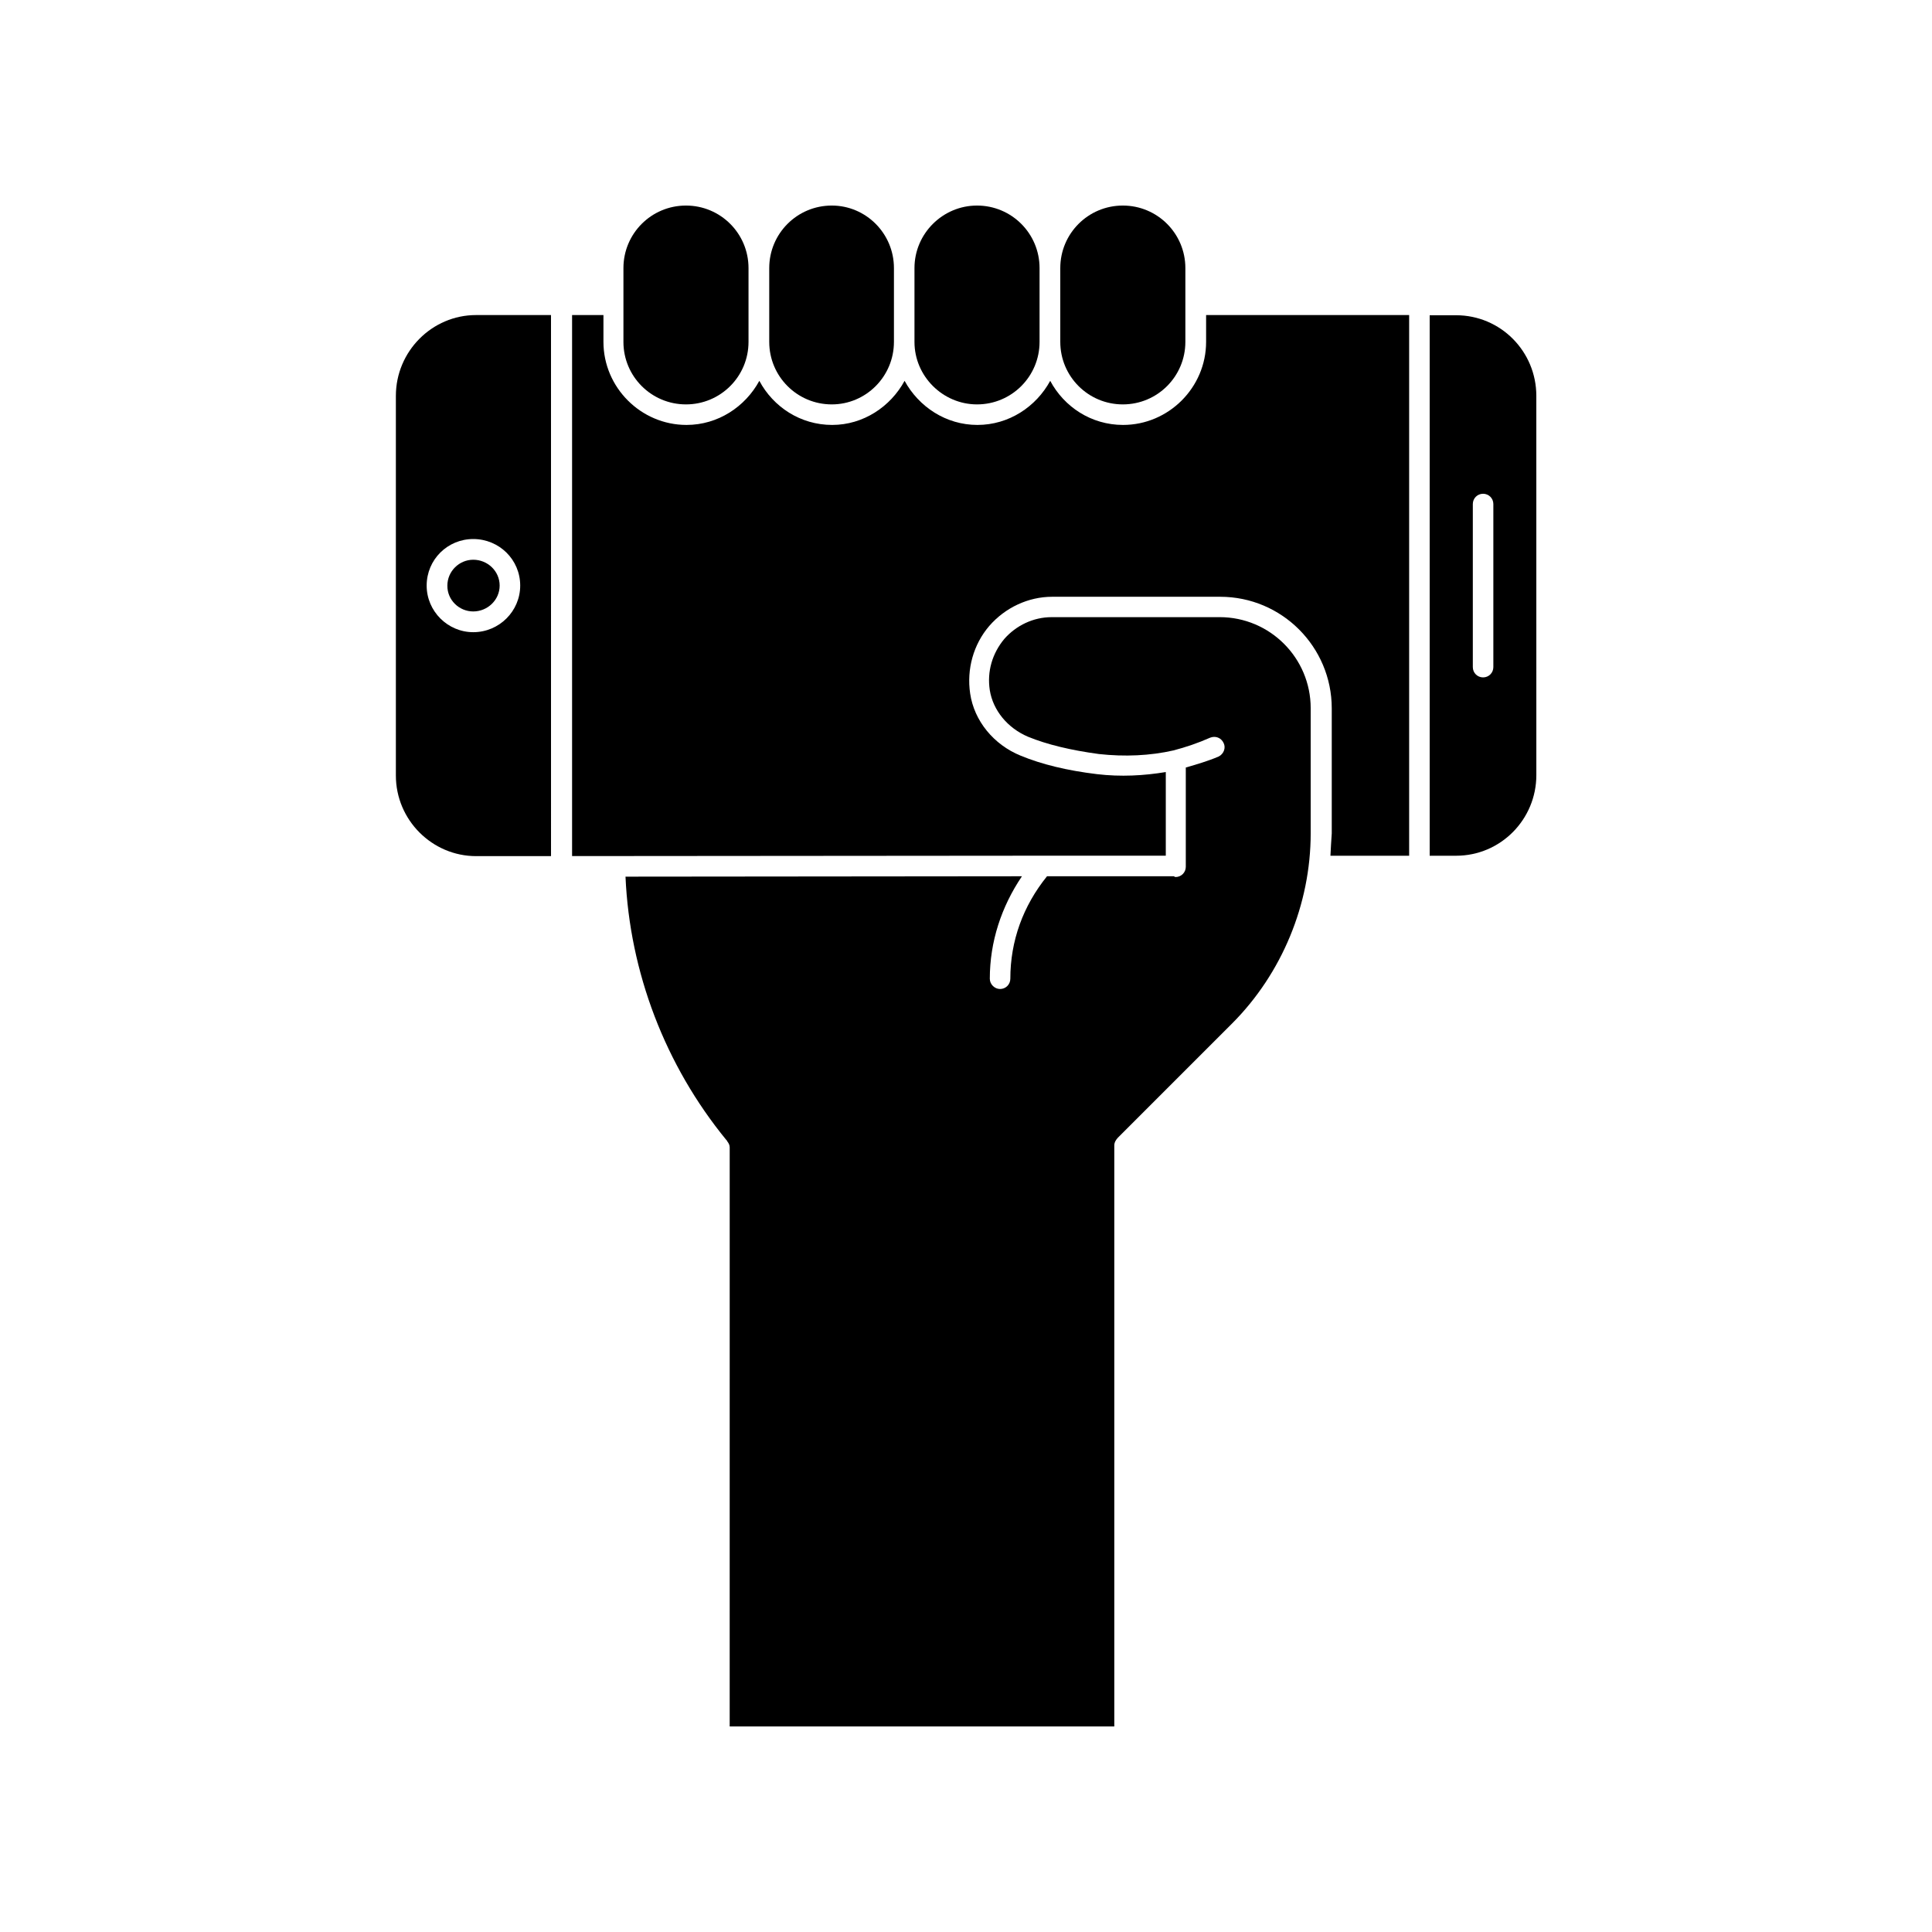 <?xml version="1.0" encoding="UTF-8"?>
<!-- Uploaded to: SVG Repo, www.svgrepo.com, Generator: SVG Repo Mixer Tools -->
<svg fill="#000000" width="800px" height="800px" version="1.1" viewBox="144 144 512 512" xmlns="http://www.w3.org/2000/svg">
 <g>
  <path d="m325.79 251.17c9.168 0 16.574-7.406 16.574-16.574v-19.547c0-9.168-7.406-16.574-16.574-16.574-9.168 0-16.574 7.406-16.574 16.574v19.547c-0.004 9.168 7.402 16.574 16.574 16.574z"/>
  <path d="m364.43 251.17c9.07 0 16.473-7.406 16.473-16.574v-19.547c0-9.168-7.406-16.574-16.473-16.574-9.168 0-16.574 7.406-16.574 16.574v19.547c0 9.168 7.406 16.574 16.574 16.574z"/>
  <path d="m402.92 251.17c9.168 0 16.574-7.406 16.574-16.574v-19.547c0-9.168-7.406-16.574-16.574-16.574-9.07 0-16.574 7.406-16.574 16.574v19.547c-0.004 9.168 7.555 16.574 16.574 16.574z"/>
  <path d="m441.56 251.17c9.168 0 16.574-7.406 16.574-16.574v-19.547c0-9.168-7.406-16.574-16.574-16.574s-16.574 7.406-16.574 16.574v19.547c0 9.168 7.406 16.574 16.574 16.574z"/>
  <path d="m522.88 227.49v143.29h7.004c11.789 0 21.262-9.621 21.262-21.363l-0.004-100.51c0-11.789-9.473-21.363-21.262-21.363h-7zm11.434 50.082c0-1.512 1.211-2.719 2.719-2.719 1.512 0 2.719 1.211 2.719 2.719v43.227c0 1.512-1.211 2.719-2.719 2.719-1.512 0-2.719-1.211-2.719-2.719z"/>
  <path d="m248.91 248.91v100.61c0 11.789 9.621 21.363 21.262 21.363h19.852l-0.004-143.39h-19.852c-11.688 0-21.258 9.625-21.258 21.414zm20.504 37.938c6.852 0 12.445 5.441 12.445 12.344 0 6.75-5.543 12.344-12.445 12.344-6.75 0-12.344-5.543-12.344-12.344 0-6.902 5.543-12.344 12.344-12.344z"/>
  <path d="m496.58 370.78h20.859v-143.29h-53.809v7.106c0 12.09-9.926 22.016-22.016 22.016-8.414 0-15.617-4.785-19.297-11.688-3.727 6.852-10.934 11.688-19.297 11.688-8.312 0-15.516-4.785-19.297-11.688-3.727 6.852-10.934 11.688-19.195 11.688-8.414 0-15.617-4.785-19.297-11.688-3.727 6.852-10.934 11.688-19.297 11.688-12.09 0-22.016-9.926-22.016-22.016v-7.106h-8.312v143.38l124.39-0.102h32.949v-22.168c-5.793 0.957-11.891 1.309-18.238 0.555-7.961-0.957-14.711-2.621-20.203-4.887-7.203-2.922-12.344-9.27-13.402-16.473-0.957-6.449 0.855-13 5.039-17.887 4.231-4.887 10.379-7.758 16.676-7.758h44.535c16.375 0 29.574 13.301 29.574 29.574v33.152c-0.145 1.965-0.246 3.93-0.348 5.894z"/>
  <path d="m439.3 601.52v-153.96c0-0.855 0.453-1.512 0.957-2.066l30.23-30.23c13.199-13.199 20.859-31.641 20.859-50.43v-33.152c0-13.301-10.781-24.133-24.133-24.133l-44.539 0.004c-4.785 0-9.371 2.168-12.543 5.793-3.176 3.828-4.586 8.613-3.828 13.551 0.855 5.34 4.684 10.027 10.125 12.344 5.039 2.066 11.336 3.578 18.793 4.586 6.852 0.754 13.551 0.453 19.75-0.957 3.273-0.855 6.551-1.965 9.723-3.375 1.41-0.555 2.922 0 3.578 1.41 0.656 1.309 0 2.922-1.309 3.578-2.82 1.211-5.793 2.066-8.715 2.922v26.301c0 1.512-1.211 2.719-2.719 2.719-0.102 0-0.301-0.102-0.453-0.203h-33.605c-6.348 7.859-9.723 17.129-9.723 27.156 0 1.512-1.211 2.719-2.719 2.719-1.41 0-2.719-1.211-2.719-2.719 0-9.824 3.074-19.094 8.516-27.156l-105.06 0.102c1.109 25.293 10.48 49.977 26.754 69.828 0.102 0 0.102 0.102 0.102 0.203h0.102v0.102c0.352 0.453 0.656 0.957 0.656 1.613l-0.004 153.46z"/>
  <path d="m269.41 306.04c3.828 0 7.004-3.074 7.004-6.852 0-3.828-3.176-6.852-7.004-6.852-3.727 0-6.852 3.074-6.852 6.852-0.051 3.828 3.125 6.852 6.852 6.852z"/>
 </g>
</svg>
